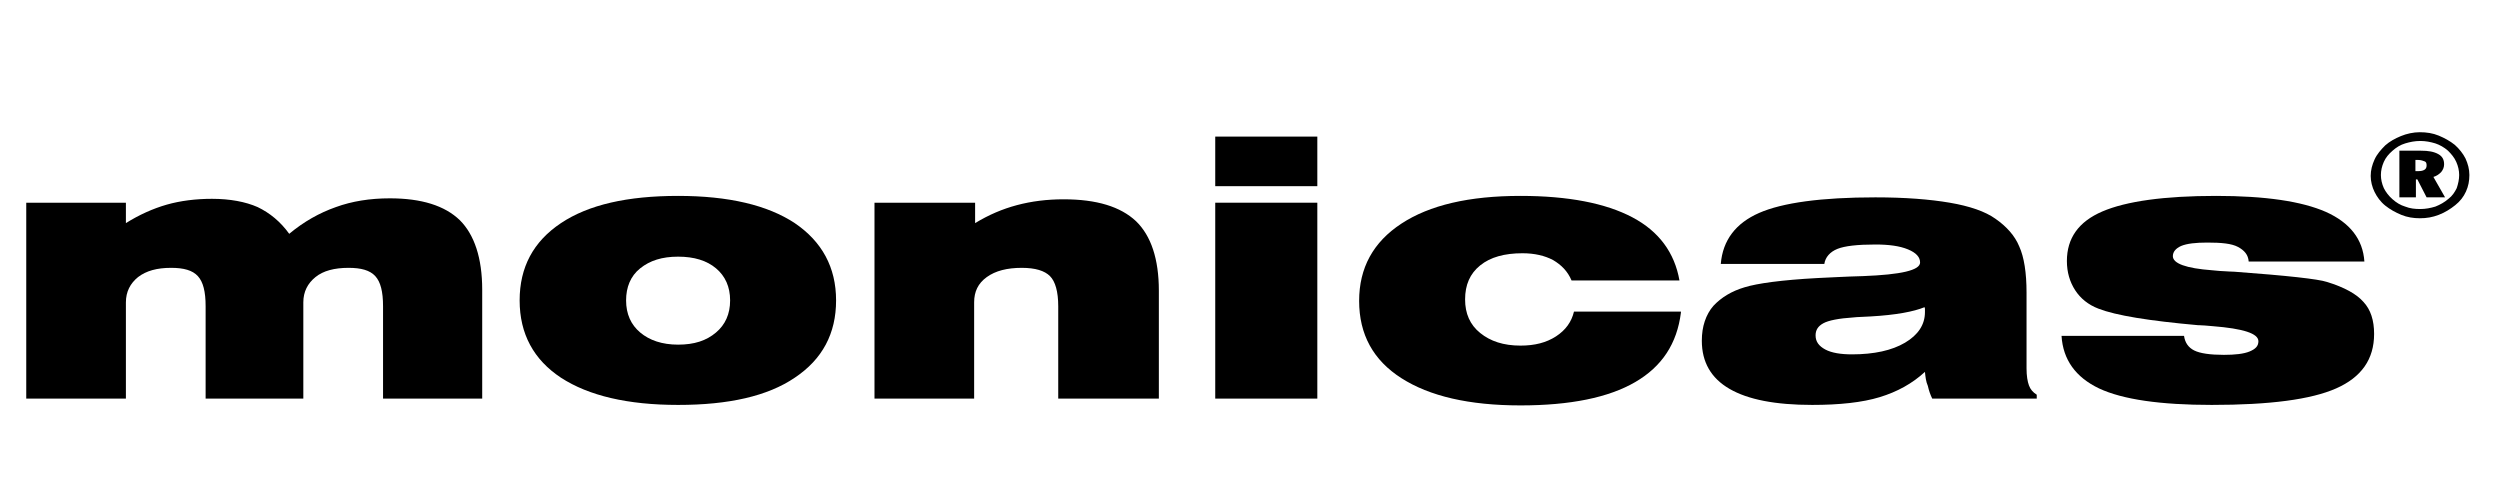 <!-- Generator: Adobe Illustrator 26.3.1, SVG Export Plug-In . SVG Version: 6.00 Build 0)  -->
<svg version="1.1" xmlns="http://www.w3.org/2000/svg" xmlns:xlink="http://www.w3.org/1999/xlink" x="0px"
	 y="0px" viewBox="0 0 514.3 99" style="enable-background:new 0 0 514.3 99;" xml:space="preserve">

<defs>
    <style>

    </style>
</defs>

<g id="logo_svg_monicas">
	<path d="M5.4,82V41.7h20.5v4.2c2.7-1.7,5.6-3,8.4-3.8s6-1.2,9.3-1.2c3.7,0,6.9,0.6,9.4,1.7c2.5,1.2,4.7,3,6.5,5.5
		c3-2.5,6.2-4.3,9.6-5.5c3.3-1.2,7-1.8,11.1-1.8c6.5,0,11.3,1.5,14.4,4.5c3,3,4.6,7.8,4.6,14.3V82H78.8V63c0-3-0.5-5-1.6-6.2
		c-1.1-1.2-2.9-1.7-5.5-1.7c-2.9,0-5.2,0.6-6.8,1.9c-1.6,1.3-2.5,3-2.5,5.2V82H42.3V63c0-3-0.5-5-1.6-6.2c-1.1-1.2-2.9-1.7-5.5-1.7
		c-2.9,0-5.1,0.6-6.8,1.9c-1.6,1.3-2.5,3-2.5,5.2V82H5.4z"/>
	<path d="M106.9,61.8c0-6.8,2.8-12.1,8.5-15.9c5.7-3.8,13.7-5.6,24.1-5.6c10.4,0,18.4,1.9,24,5.6c5.6,3.8,8.5,9.1,8.5,15.9
		c0,6.8-2.8,12.1-8.5,15.9c-5.6,3.8-13.6,5.6-24,5.6c-10.4,0-18.4-1.9-24.1-5.6C109.8,74,106.9,68.7,106.9,61.8z M128.8,61.8
		c0,2.8,1,5,2.9,6.6c1.9,1.6,4.5,2.5,7.8,2.5s5.8-0.8,7.8-2.5c1.9-1.6,2.9-3.8,2.9-6.6c0-2.8-1-5-2.9-6.6c-1.9-1.6-4.5-2.4-7.8-2.4
		s-5.8,0.8-7.8,2.4C129.7,56.8,128.8,59.1,128.8,61.8z"/>
	<path d="M179.9,82V41.7h20.7v4.2c2.8-1.7,5.6-2.9,8.6-3.7s6.2-1.2,9.6-1.2c6.8,0,11.7,1.5,14.9,4.5c3.1,3,4.7,7.8,4.7,14.3V82
		h-20.7V63c0-3-0.6-5.1-1.7-6.2c-1.1-1.1-3-1.7-5.8-1.7c-3,0-5.4,0.6-7.2,1.9s-2.6,3-2.6,5.2V82H179.9z"/>
	<path d="M250,38.4V28.1H271v10.2H250z M250,82V41.7H271V82H250z"/>
	<path d="M345.8,64.3c-0.8,6.4-3.9,11.1-9.4,14.3c-5.5,3.2-13.4,4.8-23.6,4.8c-10.6,0-18.7-1.9-24.5-5.6s-8.7-9-8.7-15.9
		c0-6.8,2.9-12.1,8.7-15.9s13.9-5.7,24.5-5.7c9.8,0,17.5,1.5,23,4.4c5.5,2.9,8.7,7.3,9.7,13h-22.2c-0.8-1.9-2.1-3.2-3.8-4.2
		c-1.7-0.9-3.8-1.4-6.3-1.4c-3.7,0-6.6,0.8-8.7,2.5s-3.1,4-3.1,7c0,2.9,1,5.2,3.1,6.9s4.8,2.6,8.3,2.6c2.9,0,5.3-0.6,7.3-1.9
		s3.2-3,3.7-5.1H345.8z"/>
	<path d="M396,76.5c-2.6,2.4-5.7,4.1-9.3,5.2s-8.3,1.6-13.9,1.6c-7.6,0-13.2-1.1-17-3.3c-3.8-2.2-5.7-5.5-5.7-9.9
		c0-1.5,0.2-2.8,0.6-4c0.4-1.2,1-2.3,1.8-3.2c1.6-1.7,3.7-3,6.4-3.8c2.6-0.8,7.6-1.5,15-1.9c2.4-0.1,5.6-0.3,9.4-0.4
		c7.8-0.3,11.7-1.2,11.7-2.8c0-1.1-0.8-2-2.5-2.7s-3.9-1-6.7-1c-3.7,0-6.3,0.3-7.8,0.9s-2.5,1.7-2.7,3.1H354
		c0.4-4.9,3.1-8.4,7.9-10.5s12.8-3.2,23.9-3.2c6.1,0,11.2,0.4,15.3,1.1c4.1,0.7,7.3,1.8,9.4,3.3c2.3,1.6,4,3.5,4.9,5.7
		c1,2.2,1.5,5.4,1.5,9.5v15.6c0,1.5,0.2,2.7,0.5,3.5s0.8,1.4,1.6,1.9V82h-21.5c-0.4-0.8-0.7-1.7-0.9-2.6
		C396.2,78.5,396.1,77.5,396,76.5z M395.9,63.2c-2.2,0.9-5.8,1.6-11.1,1.9c-1.5,0.1-2.7,0.1-3.5,0.2c-3,0.2-5.1,0.6-6.2,1.2
		s-1.6,1.4-1.6,2.5c0,1.3,0.7,2.2,2,2.9c1.3,0.7,3.2,1,5.5,1c4.5,0,8.2-0.8,10.9-2.4s4.1-3.7,4.1-6.3c0-0.3,0-0.5,0-0.6
		C396,63.5,396,63.3,395.9,63.2z"/>
	<path d="M424.1,69.1l25.2,0c0.2,1.4,0.9,2.4,2.1,3s3.3,0.9,6.1,0.9c2.3,0,4.1-0.2,5.3-0.7c1.2-0.5,1.8-1.1,1.8-2.1
		c0-1.6-3.1-2.6-9.4-3.1c-1.2-0.1-2.2-0.2-2.8-0.2c-0.1,0-0.1,0-0.2,0c-10.1-0.9-16.9-2-20.5-3.4c-2.1-0.8-3.7-2.1-4.8-3.8
		c-1.1-1.7-1.7-3.7-1.7-6c0-4.7,2.4-8.1,7.3-10.2s12.7-3.2,23.4-3.2c10.1,0,17.6,1.1,22.6,3.3c4.9,2.2,7.6,5.6,7.9,10.2h-23.8
		c-0.1-1.4-0.9-2.3-2.2-3s-3.4-0.9-6.3-0.9c-2.4,0-4.2,0.2-5.4,0.7c-1.1,0.5-1.7,1.2-1.7,2.1c0,1.5,2.7,2.5,8.1,2.9
		c1.1,0.1,2,0.2,2.6,0.2c0.4,0,1.1,0.1,2,0.1c10.8,0.8,17.2,1.5,19,2.1c3.6,1.1,6.1,2.5,7.5,4.1c1.5,1.6,2.2,3.8,2.2,6.6
		c0,5.2-2.6,8.9-7.8,11.2c-5.2,2.3-13.7,3.4-25.6,3.4c-10.5,0-18.3-1.1-23.2-3.4C427,77.6,424.4,74,424.1,69.1z"/>
	<path d="M497.8,27.2c1.4,0,2.7,0.2,3.9,0.7s2.3,1.1,3.3,1.9c0.9,0.8,1.7,1.8,2.2,2.8c0.5,1.1,0.8,2.2,0.8,3.4
		c0,1.2-0.2,2.3-0.7,3.4c-0.5,1.1-1.2,2-2.2,2.8c-1,0.8-2.1,1.5-3.4,2s-2.5,0.7-3.9,0.7c-1.3,0-2.6-0.2-3.8-0.7s-2.3-1.1-3.3-1.9
		c-1-0.8-1.7-1.8-2.2-2.8s-0.8-2.2-0.8-3.3c0-1.2,0.3-2.3,0.8-3.4c0.5-1.1,1.3-2,2.2-2.9c0.9-0.8,2-1.4,3.2-1.9
		S496.5,27.2,497.8,27.2z M505.9,36c0-0.9-0.2-1.8-0.6-2.7c-0.4-0.9-1-1.6-1.7-2.3c-0.8-0.7-1.7-1.2-2.6-1.5c-1-0.3-2-0.5-3.1-0.5
		c-1.1,0-2.1,0.2-3.1,0.5c-1,0.3-1.8,0.8-2.6,1.5c-0.8,0.7-1.4,1.4-1.8,2.3c-0.4,0.9-0.6,1.8-0.6,2.7s0.2,1.8,0.6,2.7
		c0.4,0.8,1,1.6,1.8,2.3c0.8,0.7,1.6,1.2,2.6,1.5c1,0.4,2,0.5,3.1,0.5c1.1,0,2.1-0.2,3.1-0.5c1-0.4,1.9-0.9,2.7-1.6
		c0.8-0.6,1.3-1.4,1.7-2.2C505.7,37.8,505.9,36.9,505.9,36z M498,31c1.6,0,2.7,0.2,3.6,0.7s1.2,1.2,1.2,2.1c0,0.6-0.2,1.1-0.6,1.6
		c-0.4,0.4-0.9,0.8-1.6,1l2.4,4.2h-3.8l-1.9-3.7h-0.3v3.7h-3.4V31H498z M497.4,32.9h-0.5v2.3h0.7c0.5,0,0.9-0.1,1.2-0.3
		s0.4-0.5,0.4-0.9c0-0.4-0.1-0.7-0.4-0.8S498.1,32.9,497.4,32.9z"/>
</g>
</svg>
